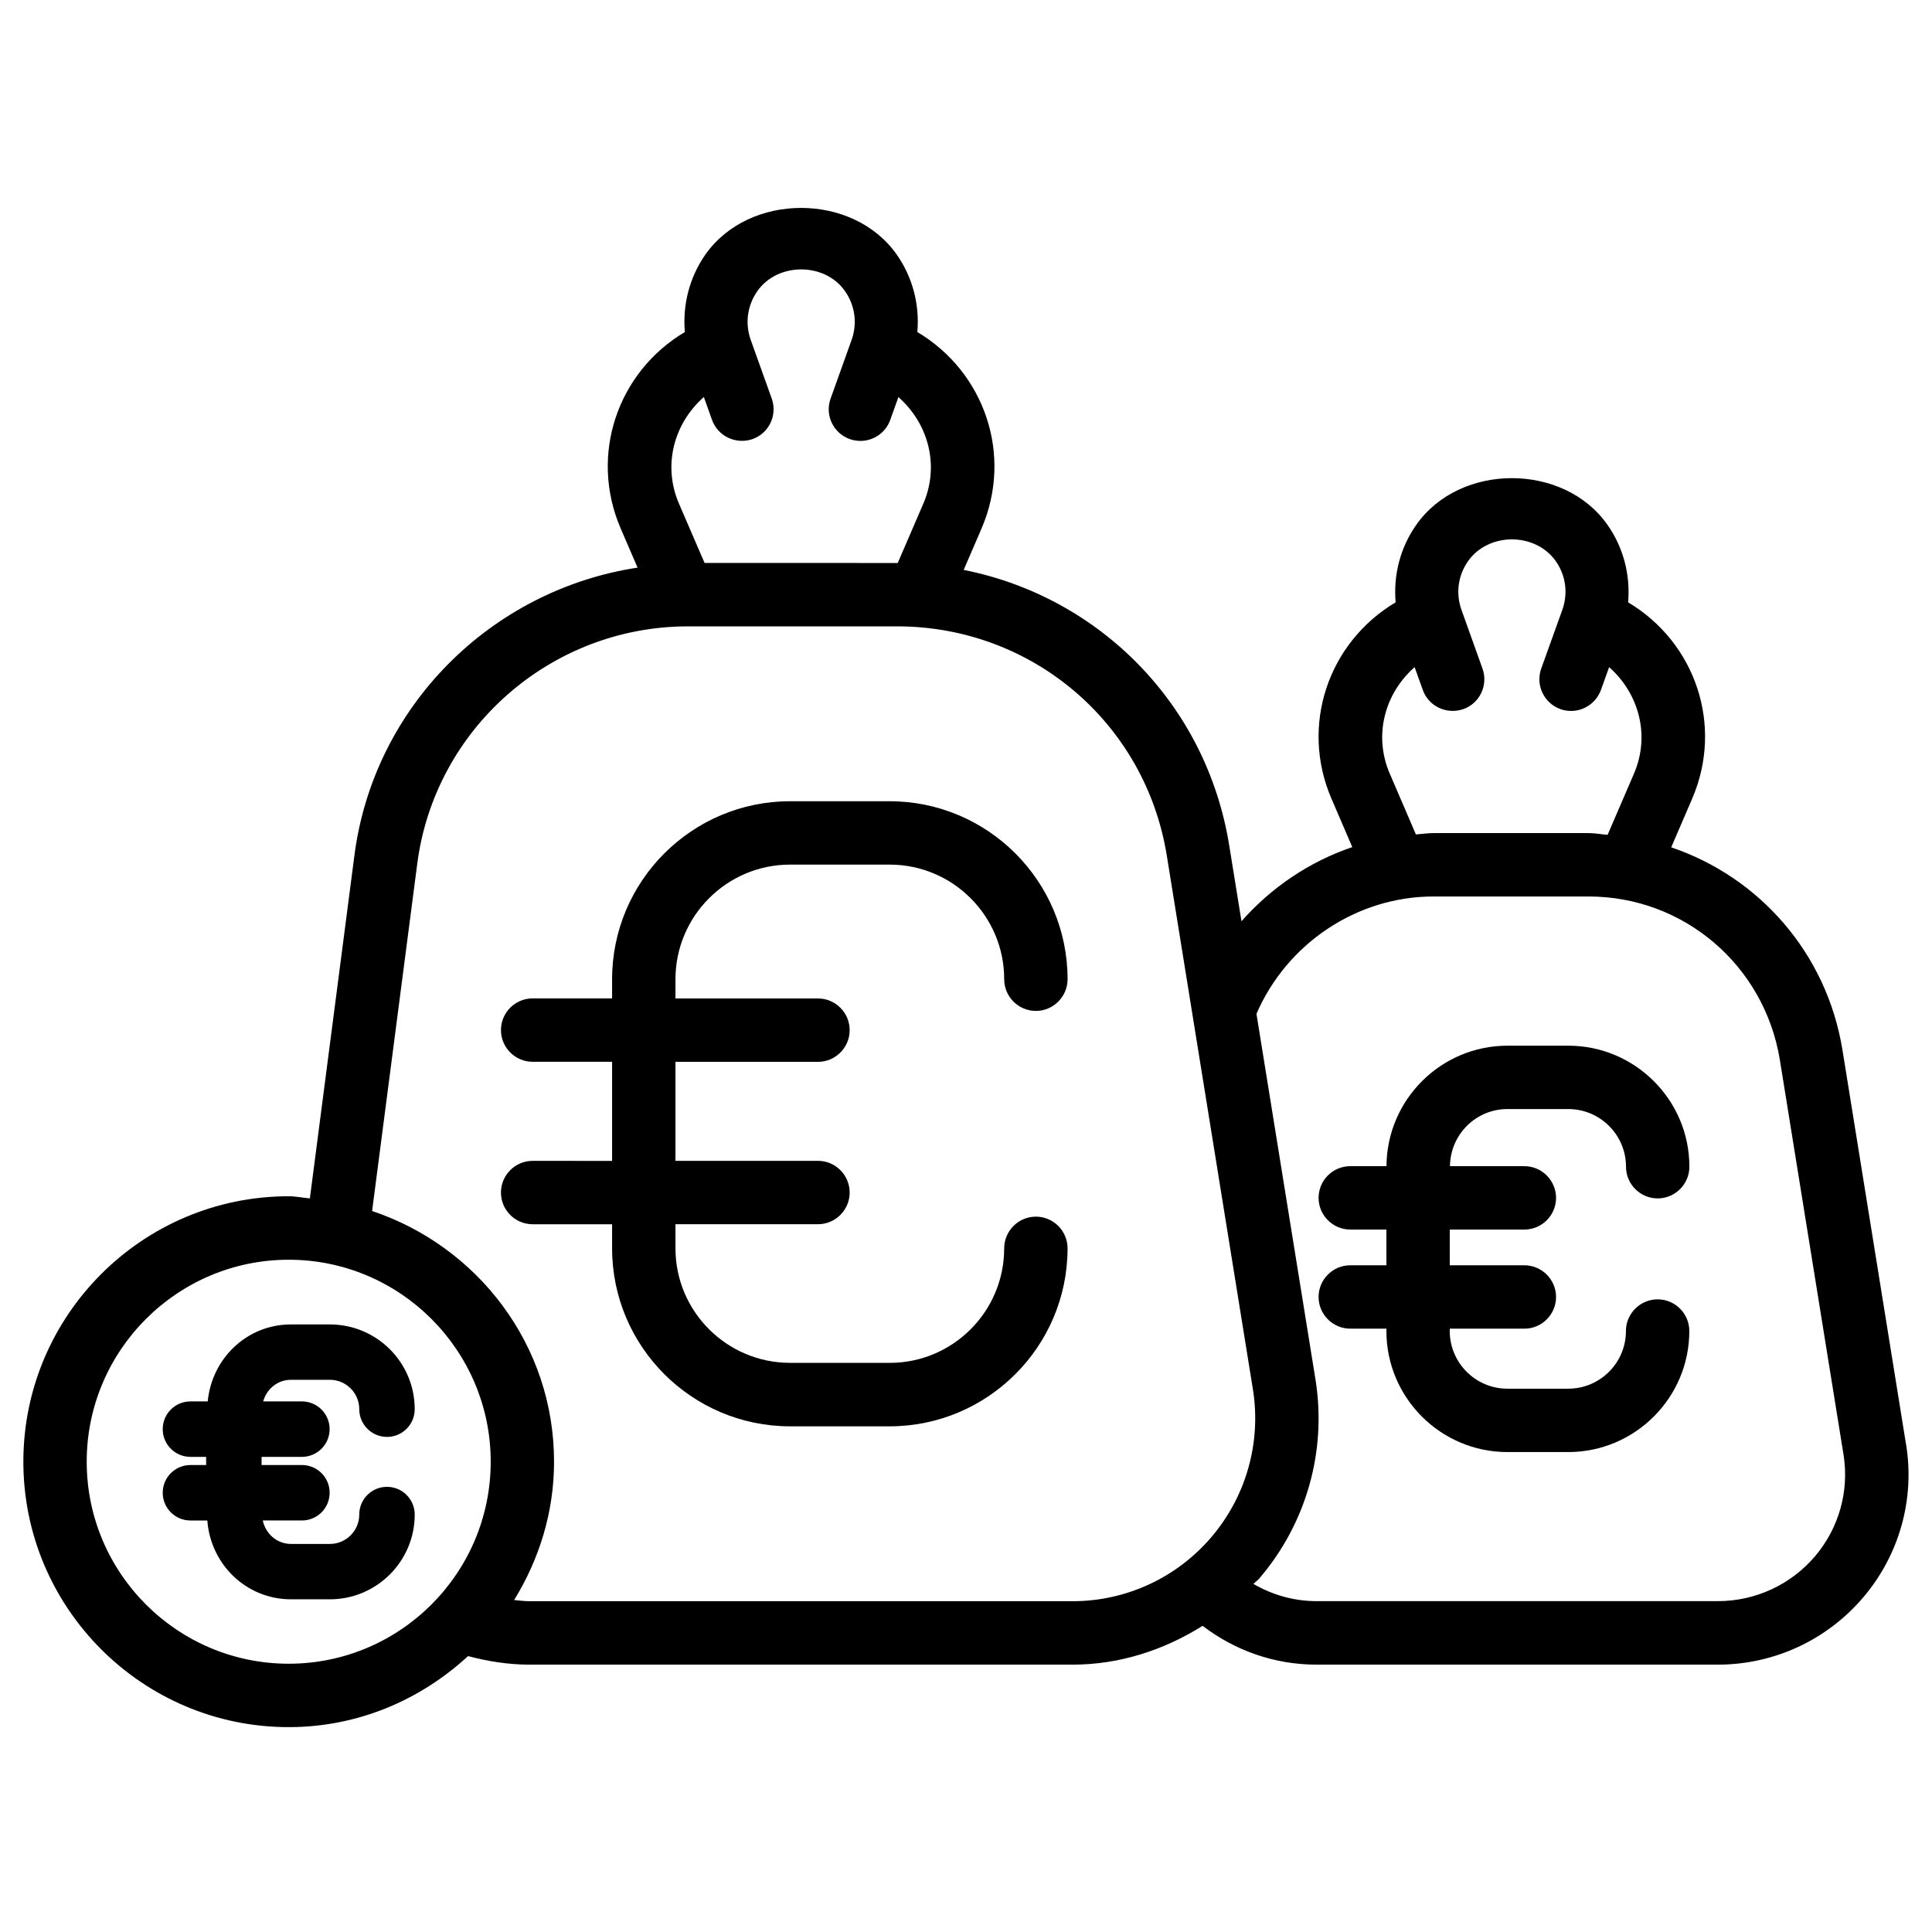 <?xml version="1.0" encoding="UTF-8"?>
<!-- Uploaded to: SVG Repo, www.svgrepo.com, Generator: SVG Repo Mixer Tools -->
<svg fill="#000000" width="800px" height="800px" version="1.1" viewBox="144 144 512 512" xmlns="http://www.w3.org/2000/svg">
 <g>
  <path d="m221.11 509.66h10.309c4.305 0 7.789 3.504 7.789 7.789 0 4.051 3.297 7.348 7.348 7.348s7.348-3.273 7.348-7.348c0-12.406-10.078-22.461-22.484-22.461h-10.309c-11.672 0-20.973 9.004-22.062 20.402h-4.578c-4.051 0-7.348 3.273-7.348 7.348s3.297 7.348 7.348 7.348h4.156v2.164h-4.156c-4.051 0-7.348 3.273-7.348 7.348 0 4.074 3.297 7.348 7.348 7.348h4.473c0.859 11.629 10.328 20.887 22.168 20.887h10.309c12.387 0 22.484-10.055 22.484-22.461 0-4.051-3.297-7.348-7.348-7.348s-7.348 3.273-7.348 7.348c0 4.281-3.484 7.789-7.789 7.789l-10.309-0.004c-3.738 0-6.719-2.707-7.473-6.215h10.371c4.051 0 7.348-3.273 7.348-7.348s-3.297-7.348-7.348-7.348l-10.688 0.004v-2.164h10.684c4.051 0 7.348-3.273 7.348-7.348s-3.297-7.348-7.348-7.348h-10.266c0.926-3.273 3.801-5.731 7.371-5.731z"/>
  <path d="m353.38 373.13h26.387c16.75 0 30.355 13.625 30.355 30.375 0 4.641 3.777 8.398 8.398 8.398 4.617 0 8.398-3.777 8.398-8.398 0-26.008-21.16-47.168-47.168-47.168h-26.371c-26.008 0-47.168 21.16-47.168 47.168v5.082h-21.055c-4.641 0-8.398 3.777-8.398 8.398 0 4.617 3.758 8.398 8.398 8.398h21.055v26.262l-21.055-0.004c-4.641 0-8.398 3.777-8.398 8.398 0 4.617 3.758 8.398 8.398 8.398h21.055v6.383c0 26.008 21.16 47.168 47.168 47.168h26.367c26.008 0 47.168-21.16 47.168-47.168 0-4.641-3.777-8.398-8.398-8.398-4.617 0-8.398 3.777-8.398 8.398 0 16.75-13.602 30.355-30.355 30.355l-26.383-0.008c-16.75 0-30.375-13.602-30.375-30.355v-6.383h37.766c4.641 0 8.398-3.777 8.398-8.398 0-4.617-3.758-8.398-8.398-8.398l-37.766 0.008v-26.242h37.766c4.641 0 8.398-3.777 8.398-8.398 0-4.617-3.758-8.398-8.398-8.398l-37.766 0.004v-5.082c0-16.77 13.625-30.395 30.375-30.395z"/>
  <path d="m543.5 437.91h16.102c8.438 0 15.305 6.844 15.305 15.281 0 4.641 3.777 8.398 8.398 8.398 4.617 0 8.398-3.777 8.398-8.398 0-17.695-14.422-32.074-32.098-32.074h-16.102c-17.633 0-31.973 14.297-32.074 31.93h-9.594c-4.641 0-8.398 3.777-8.398 8.398 0 4.617 3.777 8.398 8.398 8.398h9.574v9.469h-9.574c-4.641 0-8.398 3.777-8.398 8.398 0 4.617 3.777 8.398 8.398 8.398h9.574v0.629c0 17.695 14.402 32.074 32.074 32.074h16.102c17.695 0 32.098-14.402 32.098-32.074 0-4.641-3.777-8.398-8.398-8.398-4.617 0-8.398 3.777-8.398 8.398 0 8.418-6.844 15.281-15.305 15.281h-16.102c-8.418 0-15.281-6.844-15.281-15.281v-0.629h19.773c4.641 0 8.398-3.777 8.398-8.398 0-4.617-3.777-8.398-8.398-8.398h-19.773v-9.469h19.773c4.641 0 8.398-3.777 8.398-8.398 0-4.617-3.777-8.398-8.398-8.398h-19.711c0.082-8.379 6.863-15.137 15.238-15.137z"/>
  <path d="m649.13 526.83-16.879-104.71c-4.219-25.609-22.062-45.68-45.363-53.57l5.543-12.867c8.398-19.48 0.859-41.438-16.961-52.059 0.629-7.199-1.219-14.504-5.481-20.551-11.566-16.48-39.086-16.48-50.652 0-4.262 6.047-6.109 13.328-5.481 20.551-17.844 10.621-25.402 32.602-16.984 52.082l5.5 12.785c-11.336 3.84-21.434 10.664-29.367 19.648l-3.234-20.004c-6-37.48-34.426-65.965-70.383-73.102l4.723-10.957c8.398-19.48 0.84-41.461-17.004-52.082 0.629-7.199-1.219-14.504-5.481-20.551-11.586-16.457-39.086-16.457-50.676 0-4.238 6.043-6.086 13.348-5.457 20.551-17.844 10.602-25.402 32.578-17.004 52.059l4.473 10.371c-38.73 5.898-69.988 36.695-75.066 76.473l-11.777 90.688c-1.891-0.148-3.672-0.566-5.606-0.566-38.773 0-70.324 31.551-70.324 70.344 0 38.793 31.551 70.344 70.324 70.344 18.367 0 34.973-7.242 47.527-18.828 5.184 1.363 10.578 2.266 16.207 2.266h144.03c12.387 0 24.16-3.84 34.426-10.285 8.605 6.57 19.039 10.285 30.207 10.285h106.37c14.84 0 28.863-6.508 38.477-17.801 9.574-11.23 13.73-26.031 11.379-40.516zm-136.83-177.82c-4.387-10.16-1.301-21.266 6.59-28.215l2.164 6.047c1.555 4.367 6.34 6.59 10.746 5.082 4.367-1.555 6.633-6.359 5.082-10.727l-5.562-15.535c-1.574-4.41-0.945-9.133 1.742-12.973 5.438-7.684 17.82-7.641 23.219 0 2.688 3.82 3.316 8.543 1.742 12.953l-5.582 15.535c-1.555 4.367 0.715 9.172 5.082 10.746 0.922 0.336 1.891 0.484 2.832 0.484 3.441 0 6.656-2.141 7.914-5.562l2.164-6.047c7.871 6.949 10.957 18.055 6.59 28.215l-6.992 16.227c-1.699-0.125-3.316-0.461-5.039-0.461h-41.082c-1.574 0-3.106 0.25-4.68 0.355zm-181.77-99.797 2.164 6.066c1.574 4.367 6.379 6.594 10.746 5.082 4.367-1.555 6.633-6.359 5.082-10.727l-5.562-15.535c-1.574-4.41-0.922-9.133 1.762-12.973 5.375-7.641 17.844-7.641 23.195 0 2.688 3.84 3.336 8.566 1.762 12.973l-5.562 15.535c-1.574 4.367 0.715 9.172 5.082 10.727 0.922 0.336 1.891 0.484 2.832 0.484 3.441 0 6.676-2.141 7.894-5.562l2.164-6.047c7.894 6.949 10.98 18.055 6.613 28.215l-6.801 15.766c-0.043 0-0.105-0.02-0.148-0.02l-51.031-0.004-6.805-15.766c-4.363-10.18-1.277-21.266 6.613-28.215zm-163.55 282.16c0-29.516 24.016-53.531 53.531-53.531s53.531 24.016 53.531 53.531c0 29.516-24.016 53.531-53.531 53.531-29.52 0-53.531-24.016-53.531-53.531zm117.26 36.965c-1.363 0-2.664-0.211-3.988-0.316 6.59-10.707 10.578-23.176 10.578-36.652 0-31.027-20.301-57.098-48.219-66.441l11.945-91.859c4.574-35.957 35.434-63.078 71.793-63.078h55.398c35.727 0 65.809 25.566 71.477 60.793l22.82 141.46c2.227 14.023-1.785 28.297-11.02 39.109-9.195 10.789-22.609 16.984-36.758 16.984zm340.74-11.879c-6.445 7.535-15.809 11.859-25.715 11.859h-106.37c-6.023 0-11.715-1.66-16.711-4.555 0.504-0.547 1.113-0.945 1.594-1.512 12.449-14.57 17.863-33.754 14.84-52.668l-15.641-96.898c8.039-18.641 26.598-31.109 46.918-31.109h41.082c25.234 0 46.559 18.199 50.695 43.242l16.879 104.67c1.555 9.676-1.215 19.5-7.574 26.973z"/>
 </g>
</svg>